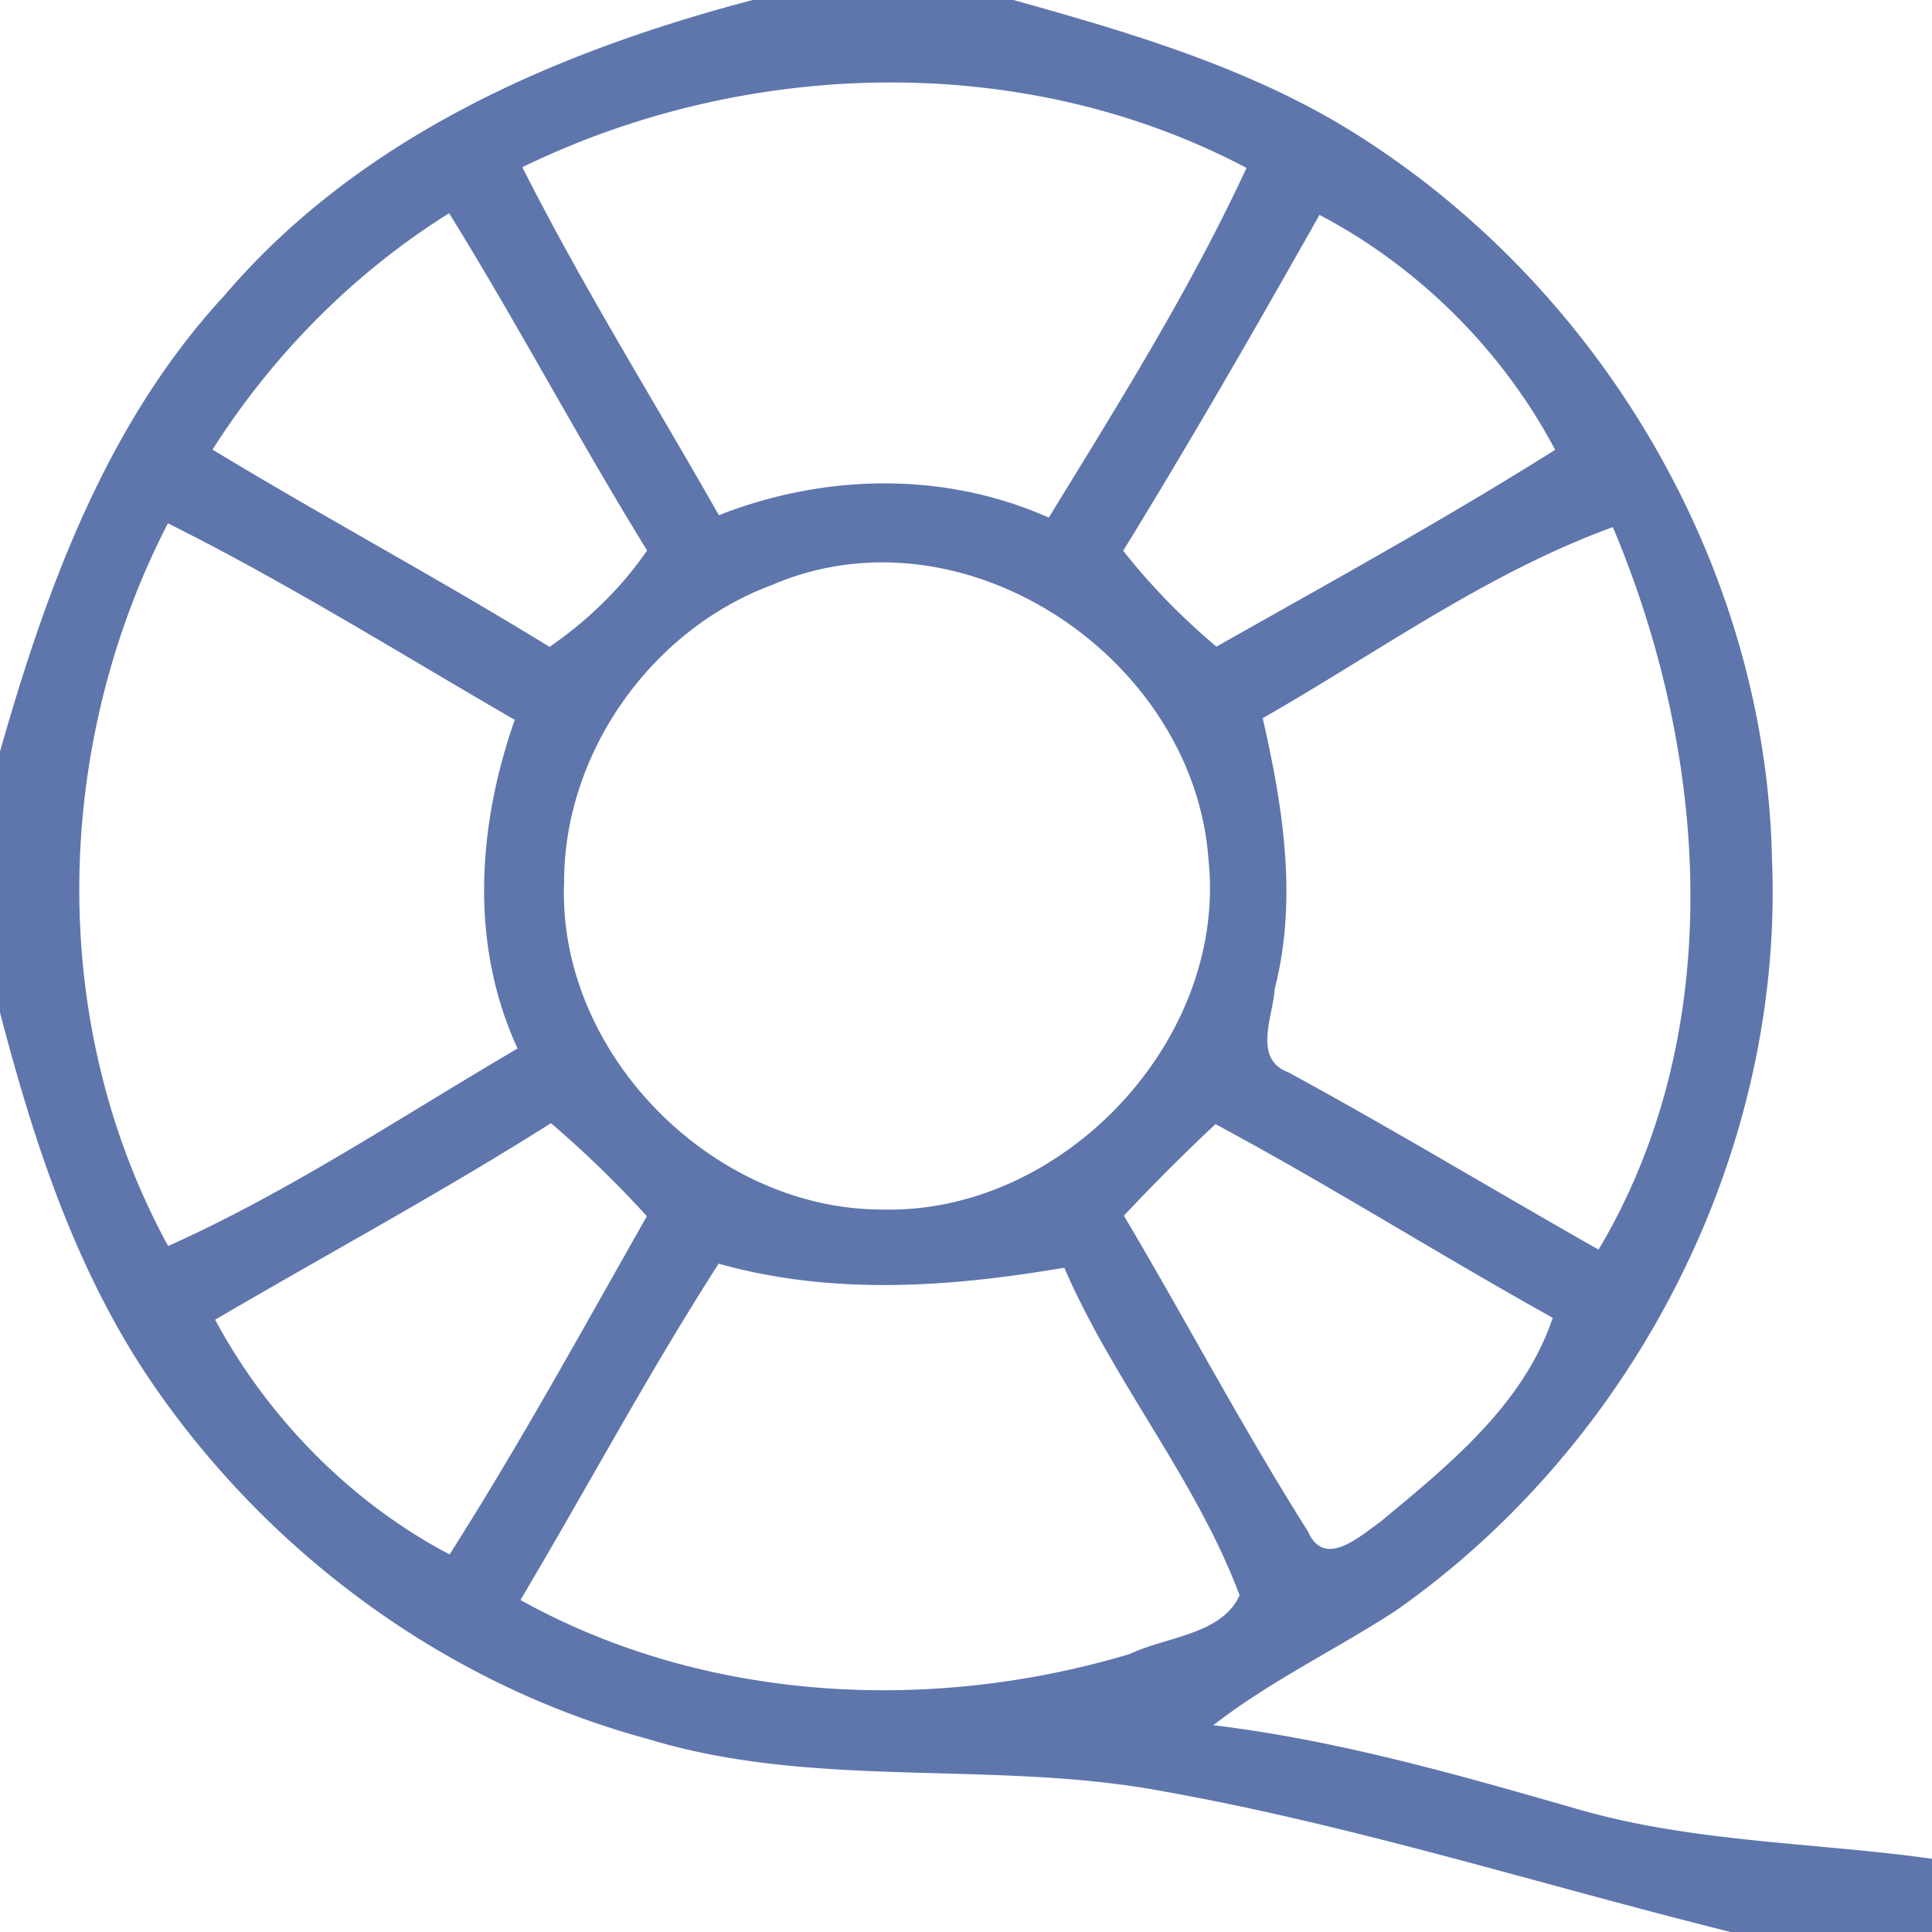 <svg width="108" height="108" viewBox="0 0 81 81" xmlns="http://www.w3.org/2000/svg"><path fill="#5f76ac" d="M31.56 0h10.93c4.62 1.29 9.29 2.66 13.47 5.08 10.78 6.34 18.07 18.35 18.33 30.91.52 12.28-5.74 24.5-15.76 31.53-2.53 1.65-5.27 2.95-7.66 4.81 5.22.63 10.27 2.08 15.31 3.53 4.83 1.39 9.88 1.38 14.82 2.07V81h-8.44c-7.89-1.96-15.67-4.44-23.69-5.88-7.17-1.37-14.65-.06-21.7-2.21-8.5-2.29-16-7.83-20.91-15.1-3.12-4.63-4.86-10-6.26-15.36V31.51c1.95-6.86 4.48-13.79 9.4-19.11C15.06 5.75 23.29 2.17 31.56 0M21.9 7.01c2.52 4.99 5.48 9.73 8.24 14.59 4.43-1.74 9.44-1.85 13.83.1 2.93-4.78 5.93-9.56 8.29-14.66-9.33-4.93-20.96-4.61-30.36-.03M8.91 18.85c4.67 2.83 9.48 5.41 14.13 8.27 1.6-1.1 2.99-2.45 4.09-4.04-2.87-4.65-5.42-9.49-8.3-14.14-4 2.5-7.39 5.93-9.92 9.91m46.41-9.84c-2.67 4.73-5.38 9.45-8.23 14.08 1.16 1.47 2.47 2.81 3.91 4.02 4.76-2.69 9.56-5.33 14.2-8.25-2.19-4.15-5.72-7.67-9.88-9.85M7.04 21.94c-4.83 9.37-5.08 20.98.01 30.3 5.13-2.3 9.81-5.45 14.65-8.28-2.02-4.38-1.68-9.32-.12-13.78-4.82-2.79-9.55-5.75-14.54-8.24m45.9 8.17c.85 3.72 1.47 7.6.5 11.36-.06 1.13-.94 2.93.58 3.49 4.39 2.39 8.66 4.97 13 7.43 5.45-9.14 4.62-20.76.6-30.29-5.24 1.9-9.85 5.25-14.68 8.01m-20.56-5.59C27.3 26.4 23.64 31.57 23.65 37c-.28 7.16 6.22 13.71 13.33 13.71 7.56.2 14.46-7.07 13.69-14.63-.58-8.49-10.26-15.01-18.29-11.56M9.02 55.33c2.2 4.1 5.69 7.67 9.83 9.84 2.94-4.62 5.57-9.42 8.27-14.18a44.84 44.84 0 00-4.02-3.9c-4.6 2.91-9.39 5.49-14.08 8.24m38.1-4.36c2.61 4.4 4.99 8.93 7.72 13.24.68 1.57 2.17.2 3.01-.39 2.87-2.38 6.02-4.91 7.25-8.57-4.75-2.64-9.35-5.55-14.14-8.12a81.8 81.8 0 00-3.84 3.84m-16.99 2.01c-2.95 4.59-5.52 9.41-8.31 14.1 7.71 4.29 17.2 4.77 25.56 2.26 1.51-.72 3.86-.81 4.59-2.46-1.83-4.87-5.28-8.95-7.35-13.73-4.82.82-9.72 1.17-14.49-.17z"/></svg>